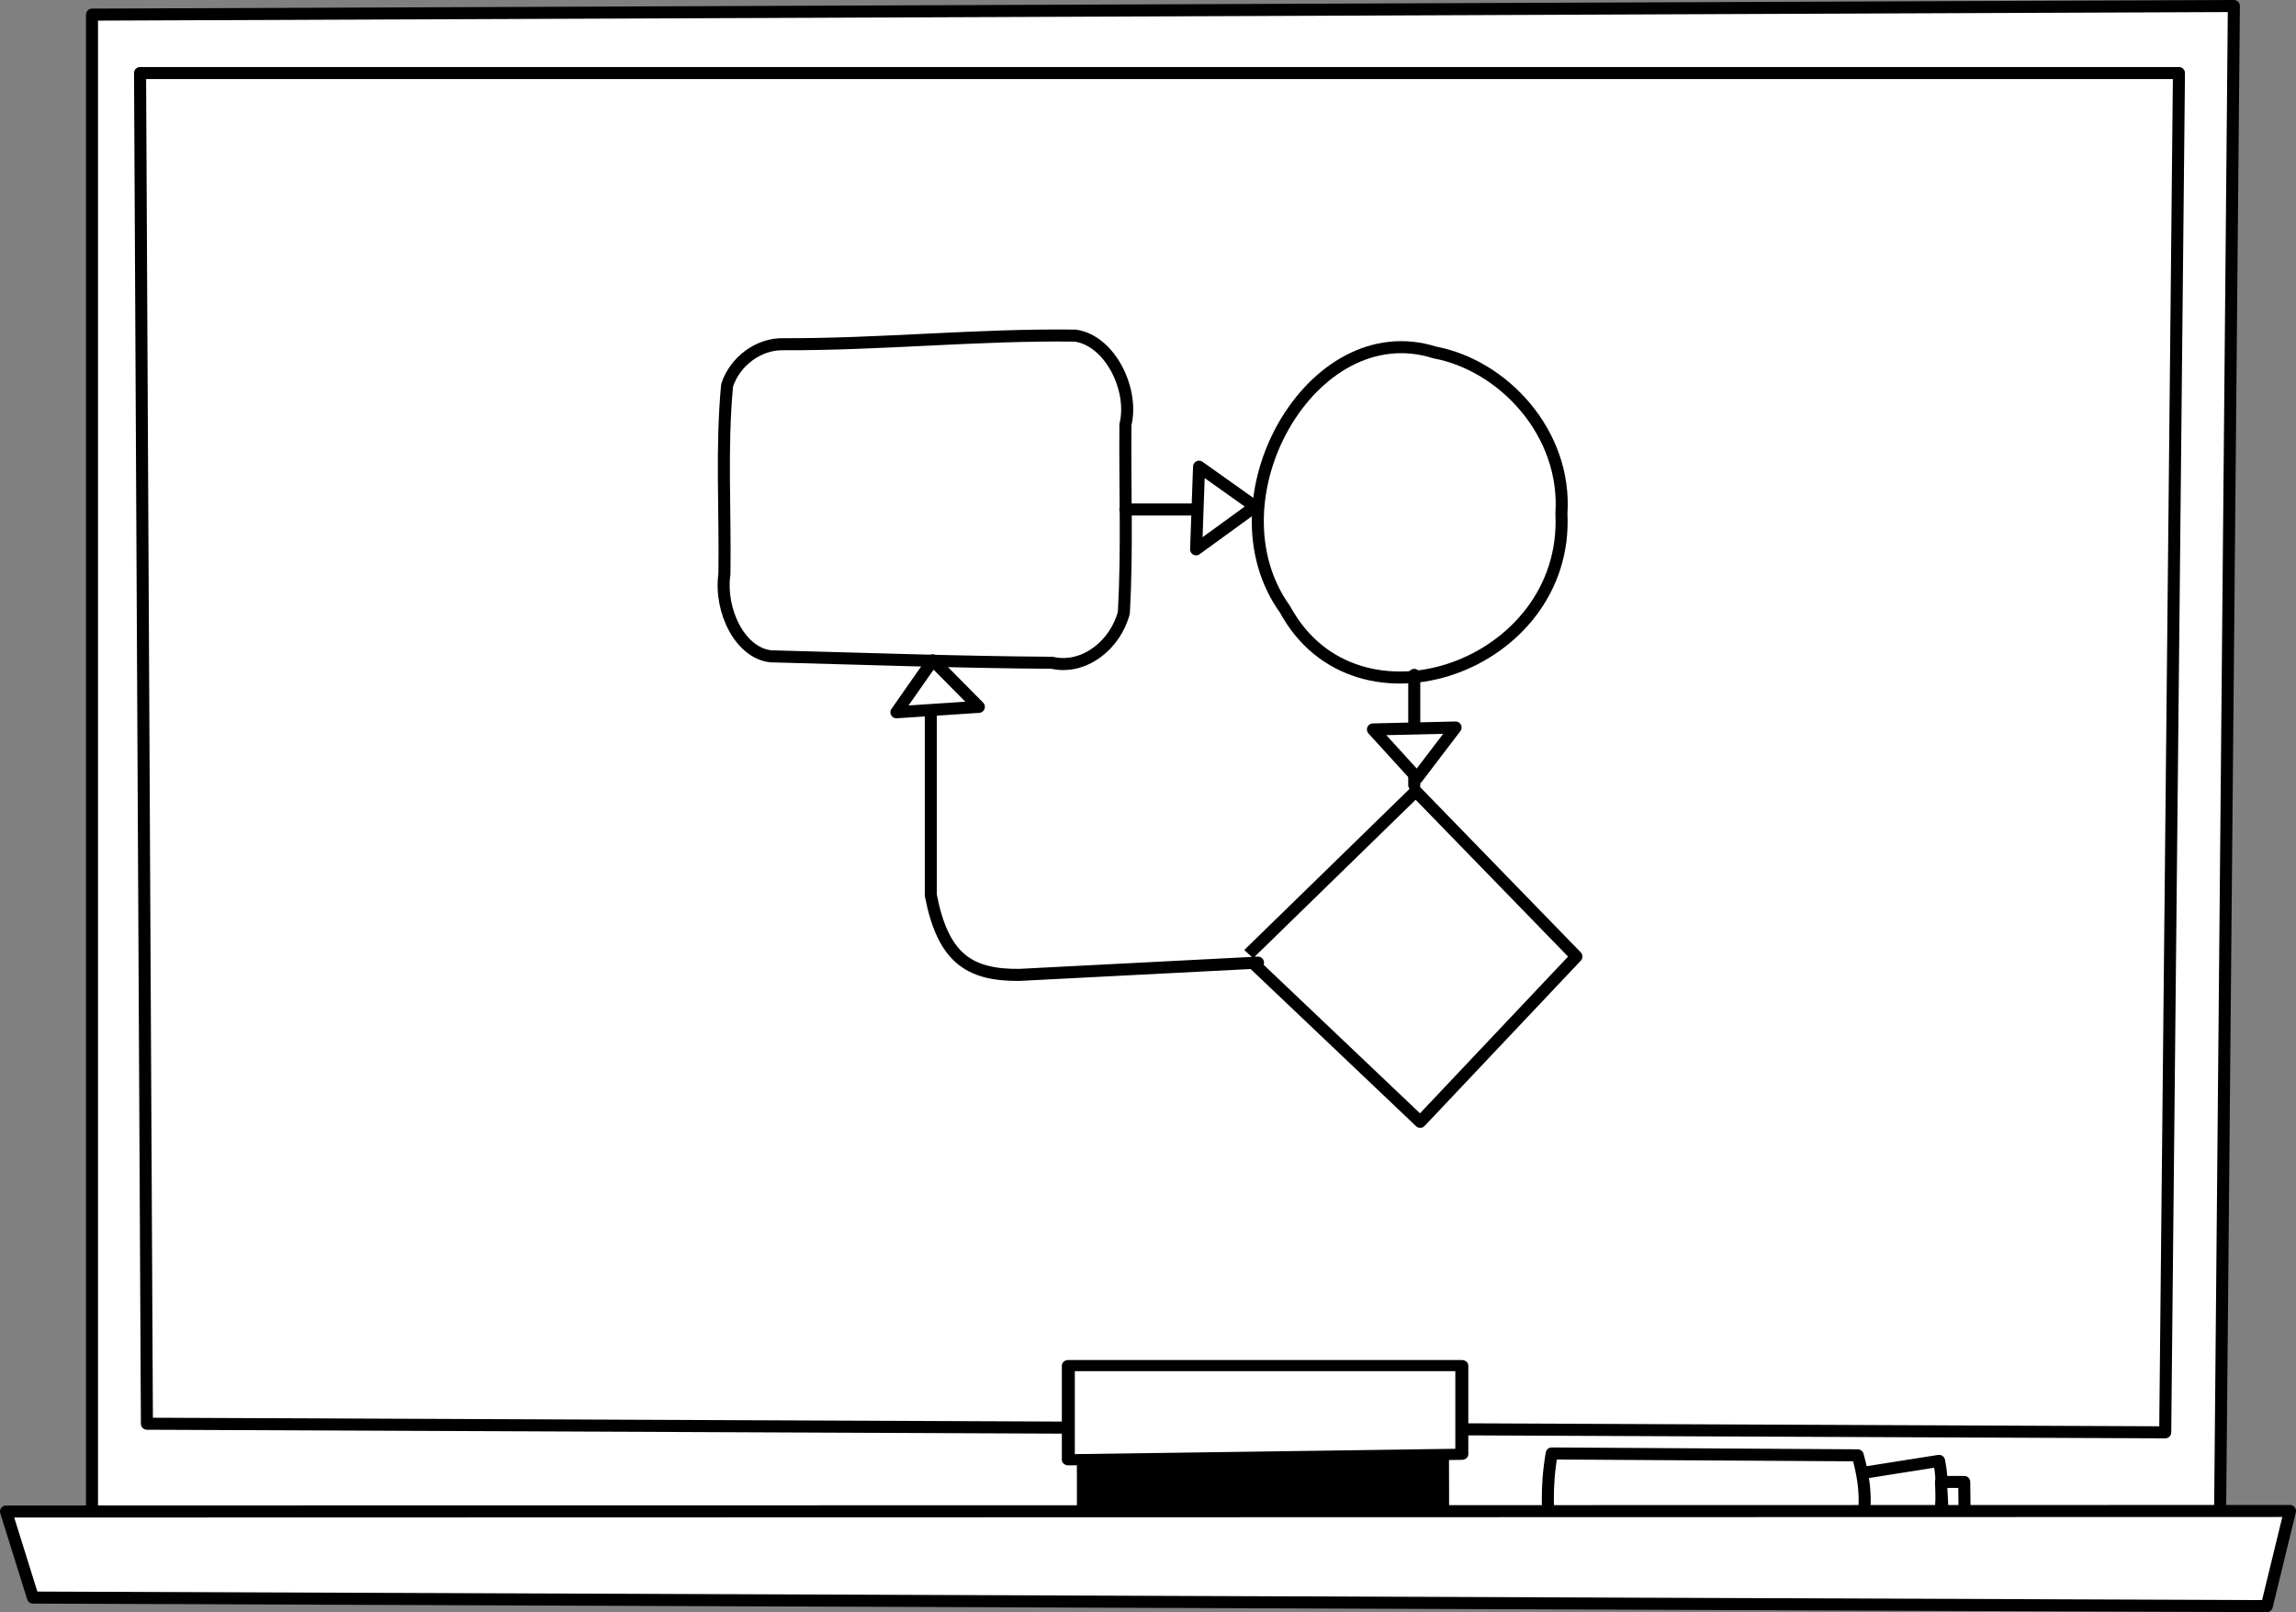 <?xml version="1.0" encoding="UTF-8"?>
<svg version="1.0" viewBox="0 0 381.32 267.71" xmlns="http://www.w3.org/2000/svg">
<rect x="0" y="0" width="381.32" height="267.71" fill="#808080" stroke="none"/>
<g transform="translate(-131.86 -154.22)" stroke="#000" stroke-linecap="round" stroke-linejoin="round">
<path d="m147.14 156.65v248.57h353.44l2.28-250-355.72 1.43z" fill="#fff" stroke-dashoffset="1.5" stroke-width="2"/>
<path d="m155.12 166.35 1.14 224.29 335.2 1.43 2.28-225.72h-338.62z" fill="#fff" stroke-dashoffset="1.5" stroke-width="2"/>
<g transform="matrix(1 0 0 .859 98.929 -50.847)" stroke-dashoffset="1.5" stroke-width="2.157">
<path d="m212.86 521.72v12.18c0.52 1.16 0.34 2.58 3.57 2.75l52.14-0.39c1.95-0.11 3.88-0.24 3.96-2.39l-0.03-13.65-59.64 1.5z"/>
<path d="m210.36 502.72v18.21l65.35-1.07v-17.14h-65.35z" fill="#fff"/>
</g>
<path d="m439.75 399.04 14.15-2.23c0.9 4.25 0.16 8.49 0 12.73l-13.83-2.22-0.32-8.28z" fill="#fff" stroke-dashoffset="1.5" stroke-width="2"/>
<path d="m389.57 395.58c-0.98 5.6-0.74 10.72 0 14.64h50.82c1.43-4.53 1.65-8.45 0-14.33l-50.82-0.31z" fill="#fff" stroke-dashoffset="1.5" stroke-width="2"/>
<path d="m454.52 406.04h3.62l-0.06-5.73h-3.86l0.3 5.73z" fill="#fff" stroke-dashoffset="1.5" stroke-width="2"/>
<path d="m132.86 405.22 379.32-0.09-3.85 15.8-371-1.42-4.47-14.29z" fill="#fff" stroke-dashoffset="1.5" stroke-width="2"/>
<path d="m318.76 238.83h22.52" fill="#fff" fill-rule="evenodd" stroke-width="2"/>
<path d="m261.99 211.38c16.16 0.06 32.31-1.64 48.47-1.43 5.88 0.88 9.73 9.11 8.31 14.78-0.1 10.41 0.33 20.83-0.26 31.23-1.41 5.4-6.65 9.52-11.92 8.32-15.25-0.1-31.4-0.67-46.65-1.07-5.08-0.46-8.63-7.5-7.77-13.67 0.17-10.45-0.54-20.93 0.45-31.35 1.29-3.94 5.22-6.92 9.37-6.81z" fill="none" stroke-width="2"/>
<path d="m366.99 285.61c-9.38 9.15-18.77 18.3-28.16 27.45 9.64 9.15 19.27 18.3 28.9 27.45 8.65-9.15 17.29-18.3 25.94-27.45-8.89-9.15-17.79-18.3-26.68-27.45z" fill="#fff" fill-rule="evenodd" stroke-width="2"/>
<path d="m391.18 239.54c1.26 25.35-34.01 37.79-45.89 15.89-13.13-18.25 4.43-49.17 24.85-42.68 11.3 2.11 21.94 13.29 21.04 26.79z" fill="#fff" stroke-width="2"/>
<path d="m366.74 266.29v18.3" fill="#fff" fill-rule="evenodd" stroke-width="2"/>
<path d="m340.79 314.07-39.66 2.04c-8.38 0.07-12.67-2.86-14.68-13.22v-38.64" fill="#fff" fill-rule="evenodd" stroke-width="2"/>
<path d="m331 231.72-0.49 13.72 9.79-7.11-9.3-6.61z" fill="#fff" fill-rule="evenodd" stroke-width="2"/>
<path d="m373.6 275.03-13.72 0.32 7.34 8.05 6.38-8.37z" fill="#fff" fill-rule="evenodd" stroke-width="2"/>
<path d="m280.74 272.5 13.69-0.9-7.65-7.73-6.04 8.63z" fill="#fff" fill-rule="evenodd" stroke-width="2"/>
</g>
</svg>
